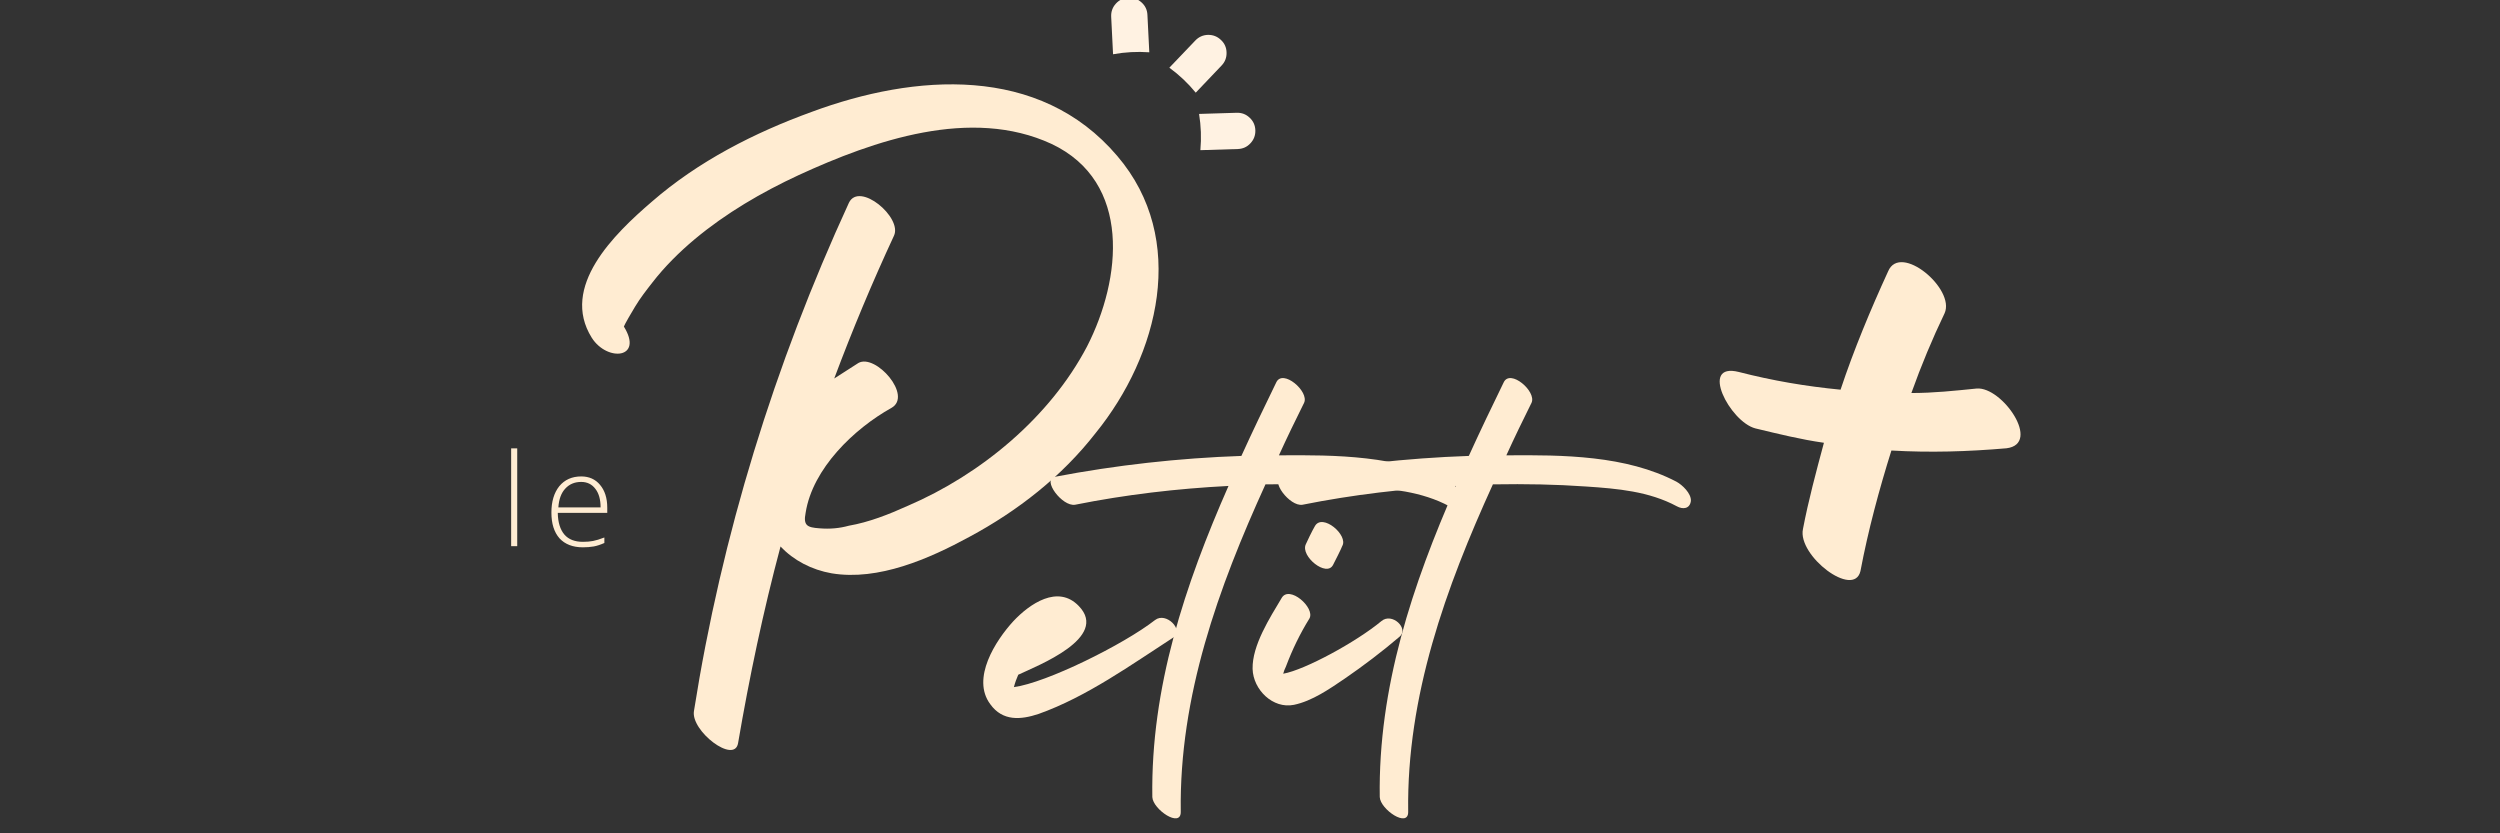 <svg xmlns="http://www.w3.org/2000/svg" xmlns:xlink="http://www.w3.org/1999/xlink" width="180" zoomAndPan="magnify" viewBox="0 0 135 45" height="60" preserveAspectRatio="xMidYMid meet" version="1.0"><rect x="0" y="0" width="135" height="45" fill="#333333" stroke="none"/><defs><g/><clipPath id="177fef06ab"><path d="M 63 1 L 67 1 L 67 6 L 63 6 Z M 63 1 " clip-rule="nonzero"/></clipPath><clipPath id="85f420e75b"><path d="M 66.949 0.516 L 68.051 4.258 L 63.59 5.57 L 62.488 1.828 Z M 66.949 0.516 " clip-rule="nonzero"/></clipPath><clipPath id="80dbe9bb5d"><path d="M 65.781 -3.469 L 71.875 17.258 L 51.145 23.355 L 45.051 2.625 Z M 65.781 -3.469 " clip-rule="nonzero"/></clipPath><clipPath id="86e9d56be2"><path d="M 62 3 L 66 3 L 66 6 L 62 6 Z M 62 3 " clip-rule="nonzero"/></clipPath><clipPath id="5756fac014"><path d="M 66.949 0.516 L 68.051 4.258 L 63.59 5.57 L 62.488 1.828 Z M 66.949 0.516 " clip-rule="nonzero"/></clipPath><clipPath id="3b16745e01"><path d="M 65.781 -3.469 L 71.875 17.258 L 51.145 23.355 L 45.051 2.625 Z M 65.781 -3.469 " clip-rule="nonzero"/></clipPath><clipPath id="24fae4f69e"><path d="M 64 6 L 68 6 L 68 9 L 64 9 Z M 64 6 " clip-rule="nonzero"/></clipPath><clipPath id="f61e542627"><path d="M 69.668 6.59 L 67.82 10.023 L 63.723 7.824 L 65.57 4.387 Z M 69.668 6.59 " clip-rule="nonzero"/></clipPath><clipPath id="61fa931855"><path d="M 71.633 2.93 L 61.406 21.965 L 42.371 11.738 L 52.598 -7.297 Z M 71.633 2.93 " clip-rule="nonzero"/></clipPath><clipPath id="8669cbc6e8"><path d="M 63 4 L 64 4 L 64 11 L 63 11 Z M 63 4 " clip-rule="nonzero"/></clipPath><clipPath id="521d7caab2"><path d="M 69.668 6.59 L 67.82 10.023 L 63.723 7.824 L 65.57 4.387 Z M 69.668 6.59 " clip-rule="nonzero"/></clipPath><clipPath id="02d98f868a"><path d="M 71.633 2.93 L 61.406 21.965 L 42.371 11.738 L 52.598 -7.297 Z M 71.633 2.93 " clip-rule="nonzero"/></clipPath><clipPath id="2f78859b18"><path d="M 60 0 L 63 0 L 63 3 L 60 3 Z M 60 0 " clip-rule="nonzero"/></clipPath><clipPath id="3a33f992ec"><path d="M 60.449 -1.992 L 63.922 -0.211 L 61.797 3.926 L 58.324 2.145 Z M 60.449 -1.992 " clip-rule="nonzero"/></clipPath><clipPath id="68cb72604f"><path d="M 56.754 -3.891 L 75.977 5.98 L 66.109 25.199 L 46.887 15.332 Z M 56.754 -3.891 " clip-rule="nonzero"/></clipPath></defs><g fill="#ffecd2" fill-opacity="1"><g transform="translate(54.868, 37.104)"><g><path d="M 7.504 -3.621 C 5.793 -2.289 1.621 -0.23 -0.117 0 C -0.059 -0.23 0.027 -0.465 0.117 -0.668 C 1.16 -1.16 5.039 -2.664 3.391 -4.375 C 2.258 -5.562 0.723 -4.488 -0.145 -3.562 C -1.102 -2.52 -2.434 -0.465 -1.391 0.926 C -0.723 1.855 0.262 1.766 1.215 1.449 C 3.824 0.52 6.227 -1.215 8.516 -2.695 C 9.066 -3.07 8.109 -4.086 7.504 -3.621 Z M 7.504 -3.621 "/></g></g></g><g fill="#ffecd2" fill-opacity="1"><g transform="translate(63.847, 37.104)"><g><path d="M 14.398 -11.094 C 11.672 -12.516 8.285 -12.543 5.215 -12.516 C 5.648 -13.469 6.113 -14.426 6.574 -15.352 C 6.863 -15.961 5.418 -17.207 5.07 -16.453 C 4.434 -15.148 3.793 -13.816 3.188 -12.484 C -0.172 -12.367 -3.562 -11.992 -6.895 -11.355 C -7.59 -11.211 -6.488 -9.734 -5.793 -9.848 C -3.043 -10.398 -0.289 -10.719 2.492 -10.863 C 0.145 -5.531 -1.711 0.027 -1.621 5.938 C -1.594 6.605 -0.059 7.648 -0.086 6.719 C -0.172 0.492 1.941 -5.359 4.488 -10.949 C 4.52 -10.949 4.547 -10.949 4.578 -10.949 C 6.227 -10.977 7.879 -10.949 9.531 -10.832 C 11.211 -10.719 12.918 -10.574 14.426 -9.762 C 14.742 -9.59 15.121 -9.617 15.18 -10.051 C 15.207 -10.457 14.715 -10.922 14.398 -11.094 Z M 14.398 -11.094 "/></g></g></g><g fill="#ffecd2" fill-opacity="1"><g transform="translate(69.148, 37.104)"><g><path d="M 5.445 -3.562 C 4.086 -2.434 1.305 -0.926 0.145 -0.723 C 0.172 -0.84 0.23 -0.984 0.289 -1.102 C 0.637 -2.027 1.043 -2.867 1.562 -3.707 C 1.883 -4.285 0.465 -5.531 0.059 -4.809 C -0.578 -3.738 -1.535 -2.258 -1.508 -0.984 C -1.477 0.145 -0.406 1.188 0.723 0.957 C 1.711 0.754 2.664 0.086 3.477 -0.465 C 4.488 -1.16 5.477 -1.91 6.43 -2.723 C 6.953 -3.156 6.023 -4.055 5.445 -3.562 Z M 2.84 -6.605 C 3.273 -7.445 3.332 -7.617 3.332 -7.617 C 3.68 -8.199 2.258 -9.414 1.855 -8.691 C 1.855 -8.691 1.68 -8.398 1.363 -7.707 C 1.07 -7.066 2.492 -5.91 2.84 -6.605 Z M 2.84 -6.605 "/></g></g></g><g fill="#ffecd2" fill-opacity="1"><g transform="translate(76.128, 37.104)"><g><path d="M 14.398 -11.094 C 11.672 -12.516 8.285 -12.543 5.215 -12.516 C 5.648 -13.469 6.113 -14.426 6.574 -15.352 C 6.863 -15.961 5.418 -17.207 5.07 -16.453 C 4.434 -15.148 3.793 -13.816 3.188 -12.484 C -0.172 -12.367 -3.562 -11.992 -6.895 -11.355 C -7.59 -11.211 -6.488 -9.734 -5.793 -9.848 C -3.043 -10.398 -0.289 -10.719 2.492 -10.863 C 0.145 -5.531 -1.711 0.027 -1.621 5.938 C -1.594 6.605 -0.059 7.648 -0.086 6.719 C -0.172 0.492 1.941 -5.359 4.488 -10.949 C 4.52 -10.949 4.547 -10.949 4.578 -10.949 C 6.227 -10.977 7.879 -10.949 9.531 -10.832 C 11.211 -10.719 12.918 -10.574 14.426 -9.762 C 14.742 -9.59 15.121 -9.617 15.18 -10.051 C 15.207 -10.457 14.715 -10.922 14.398 -11.094 Z M 14.398 -11.094 "/></g></g></g><g fill="#ffecd2" fill-opacity="1"><g transform="translate(30.087, 31.193)"><g><path d="M 30.246 -22.77 C 26.039 -27.723 19.309 -27.211 13.746 -25.152 C 10.66 -24.031 7.621 -22.488 5.098 -20.289 C 3.086 -18.559 0.141 -15.707 1.871 -12.949 C 2.711 -11.641 4.676 -11.828 3.602 -13.559 C 3.602 -13.605 4.113 -14.492 4.207 -14.633 C 4.488 -15.102 4.816 -15.52 5.145 -15.941 C 5.797 -16.785 6.594 -17.578 7.434 -18.281 C 9.117 -19.684 11.035 -20.805 13.043 -21.738 C 17.109 -23.609 22.348 -25.434 26.695 -23.422 C 31.043 -21.367 30.48 -16.129 28.613 -12.484 C 26.602 -8.648 22.859 -5.562 18.934 -3.879 C 17.906 -3.414 16.832 -2.992 15.754 -2.805 C 15.242 -2.664 14.727 -2.617 14.164 -2.664 C 13.512 -2.711 13.277 -2.805 13.418 -3.508 C 13.793 -5.891 16.035 -8.043 18.047 -9.164 C 19.215 -9.816 17.203 -12.109 16.27 -11.594 C 15.848 -11.312 15.383 -11.035 14.961 -10.754 C 15.941 -13.371 17.016 -15.941 18.188 -18.465 C 18.652 -19.449 16.316 -21.41 15.754 -20.242 C 11.734 -11.5 8.883 -2.289 7.387 7.199 C 7.199 8.273 9.582 10.098 9.77 8.93 C 10.379 5.375 11.125 1.824 12.062 -1.684 C 12.762 -0.934 13.746 -0.422 14.82 -0.234 C 17.344 0.188 20.102 -1.027 22.254 -2.199 C 24.871 -3.602 27.258 -5.469 29.078 -7.809 C 32.492 -12.016 34.082 -18.281 30.246 -22.77 Z M 30.246 -22.77 "/></g></g></g><g clip-path="url(#177fef06ab)"><g clip-path="url(#85f420e75b)"><g clip-path="url(#80dbe9bb5d)"><path fill="#fff2e2" d="M 63.145 3.656 C 63.68 4.047 64.152 4.492 64.57 5.004 L 65.965 3.539 C 66.152 3.344 66.242 3.109 66.234 2.84 C 66.23 2.57 66.129 2.34 65.93 2.156 C 65.734 1.969 65.504 1.879 65.23 1.883 C 64.961 1.891 64.734 1.992 64.547 2.188 Z M 63.145 3.656 " fill-opacity="1" fill-rule="nonzero"/></g></g></g><g clip-path="url(#86e9d56be2)"><g clip-path="url(#5756fac014)"><g clip-path="url(#3b16745e01)"><path fill="#fff2e2" d="M 64.23 13.09 C 64.027 13.465 63.785 13.82 63.512 14.148 C 63.234 14.477 62.93 14.777 62.598 15.047 C 62.262 15.316 61.906 15.551 61.527 15.75 C 61.145 15.949 60.75 16.109 60.34 16.23 C 59.926 16.352 59.508 16.43 59.078 16.469 C 58.652 16.508 58.227 16.504 57.797 16.457 C 57.371 16.41 56.953 16.324 56.543 16.195 C 56.137 16.07 55.742 15.902 55.363 15.695 C 54.988 15.492 54.637 15.25 54.305 14.977 C 53.977 14.699 53.676 14.395 53.41 14.062 C 53.141 13.727 52.906 13.371 52.707 12.992 C 52.508 12.609 52.348 12.215 52.227 11.805 C 52.105 11.391 52.023 10.973 51.988 10.547 C 51.949 10.117 51.953 9.691 51.996 9.266 C 52.043 8.836 52.129 8.418 52.258 8.012 C 52.387 7.602 52.555 7.207 52.758 6.832 C 52.965 6.453 53.203 6.102 53.48 5.773 C 53.754 5.441 54.059 5.145 54.391 4.875 C 54.727 4.605 55.082 4.371 55.465 4.172 C 55.844 3.973 56.238 3.812 56.652 3.691 C 57.062 3.57 57.484 3.492 57.91 3.453 C 58.336 3.414 58.766 3.418 59.191 3.461 C 59.617 3.508 60.035 3.594 60.445 3.723 C 60.855 3.852 61.246 4.02 61.625 4.223 C 62 4.43 62.355 4.668 62.684 4.945 C 63.012 5.219 63.312 5.523 63.582 5.859 C 63.852 6.191 64.086 6.551 64.285 6.93 C 64.484 7.309 64.645 7.707 64.766 8.117 C 64.883 8.527 64.965 8.949 65.004 9.375 C 65.043 9.801 65.039 10.23 64.992 10.656 C 64.945 11.082 64.859 11.5 64.73 11.91 C 64.602 12.32 64.438 12.715 64.23 13.09 Z M 64.23 13.09 " fill-opacity="1" fill-rule="nonzero"/></g></g></g><g clip-path="url(#24fae4f69e)"><g clip-path="url(#f61e542627)"><g clip-path="url(#61fa931855)"><path fill="#fff2e2" d="M 64.75 6.152 C 64.855 6.801 64.879 7.453 64.82 8.109 L 66.84 8.047 C 67.109 8.039 67.34 7.938 67.523 7.738 C 67.707 7.543 67.797 7.309 67.789 7.039 C 67.781 6.77 67.68 6.539 67.48 6.355 C 67.285 6.168 67.051 6.082 66.781 6.09 Z M 64.75 6.152 " fill-opacity="1" fill-rule="nonzero"/></g></g></g><g clip-path="url(#8669cbc6e8)"><g clip-path="url(#521d7caab2)"><g clip-path="url(#02d98f868a)"><path fill="#fff2e2" d="M 58.898 13.625 C 58.484 13.75 58.066 13.832 57.641 13.875 C 57.211 13.914 56.785 13.914 56.359 13.871 C 55.934 13.828 55.512 13.742 55.102 13.617 C 54.691 13.492 54.297 13.328 53.922 13.125 C 53.543 12.922 53.188 12.684 52.855 12.41 C 52.527 12.137 52.223 11.836 51.953 11.504 C 51.68 11.172 51.445 10.816 51.242 10.438 C 51.043 10.059 50.879 9.664 50.758 9.254 C 50.633 8.84 50.551 8.422 50.508 7.996 C 50.469 7.57 50.469 7.141 50.512 6.715 C 50.555 6.289 50.637 5.871 50.766 5.457 C 50.891 5.047 51.055 4.656 51.258 4.277 C 51.461 3.898 51.699 3.543 51.969 3.215 C 52.242 2.883 52.547 2.582 52.879 2.309 C 53.211 2.039 53.566 1.801 53.945 1.602 C 54.324 1.398 54.719 1.234 55.129 1.113 C 55.539 0.988 55.961 0.906 56.387 0.863 C 56.812 0.824 57.238 0.824 57.668 0.867 C 58.094 0.91 58.512 0.996 58.922 1.121 C 59.332 1.246 59.727 1.41 60.105 1.613 C 60.484 1.816 60.836 2.055 61.168 2.328 C 61.5 2.598 61.801 2.902 62.074 3.234 C 62.344 3.566 62.582 3.922 62.781 4.301 C 62.984 4.68 63.145 5.074 63.27 5.484 C 63.395 5.895 63.477 6.316 63.516 6.742 C 63.559 7.168 63.559 7.598 63.516 8.023 C 63.473 8.449 63.387 8.867 63.262 9.277 C 63.137 9.688 62.973 10.082 62.77 10.461 C 62.566 10.84 62.328 11.195 62.055 11.523 C 61.781 11.855 61.48 12.156 61.148 12.43 C 60.816 12.699 60.461 12.938 60.082 13.137 C 59.703 13.34 59.309 13.504 58.898 13.625 Z M 58.898 13.625 " fill-opacity="1" fill-rule="nonzero"/></g></g></g><g clip-path="url(#2f78859b18)"><g clip-path="url(#3a33f992ec)"><g clip-path="url(#68cb72604f)"><path fill="#fff2e2" d="M 60.105 2.93 C 60.754 2.812 61.406 2.777 62.062 2.824 L 61.961 0.805 C 61.949 0.535 61.844 0.309 61.641 0.129 C 61.441 -0.051 61.207 -0.137 60.938 -0.125 C 60.664 -0.109 60.441 -0.004 60.258 0.195 C 60.074 0.398 59.992 0.633 60.004 0.902 Z M 60.105 2.93 " fill-opacity="1" fill-rule="nonzero"/></g></g></g><g fill="#ffecd2" fill-opacity="1"><g transform="translate(91.144, 34.426)"><g><path d="M 15.594 -13.445 C 14.398 -13.324 13.266 -13.203 12.07 -13.203 C 12.605 -14.699 13.203 -16.133 13.863 -17.508 C 14.461 -18.82 11.473 -21.332 10.816 -19.777 C 9.859 -17.688 8.961 -15.535 8.246 -13.383 C 6.395 -13.562 4.602 -13.863 2.75 -14.34 C 0.598 -14.879 2.27 -11.652 3.645 -11.293 C 4.898 -10.992 6.094 -10.695 7.348 -10.516 C 6.93 -8.961 6.512 -7.41 6.215 -5.855 C 5.914 -4.422 8.961 -2.09 9.32 -3.586 C 9.738 -5.797 10.336 -8.008 10.992 -10.098 C 13.086 -9.977 15.117 -10.039 17.207 -10.219 C 19.121 -10.457 16.969 -13.562 15.594 -13.445 Z M 15.594 -13.445 "/></g></g></g><g fill="#ffecd2" fill-opacity="1"><g transform="translate(26.977, 29.493)"><g><path d="M 0.953 0 L 0.625 0 L 0.625 -5.281 L 0.953 -5.281 Z M 0.953 0 "/></g></g></g><g fill="#ffecd2" fill-opacity="1"><g transform="translate(29.37, 29.493)"><g><path d="M 2.109 0.062 C 1.566 0.062 1.145 -0.098 0.844 -0.422 C 0.551 -0.754 0.406 -1.219 0.406 -1.812 C 0.406 -2.406 0.547 -2.879 0.828 -3.234 C 1.117 -3.586 1.516 -3.766 2.016 -3.766 C 2.441 -3.766 2.781 -3.613 3.031 -3.312 C 3.289 -3.008 3.422 -2.598 3.422 -2.078 L 3.422 -1.797 L 0.75 -1.797 C 0.758 -1.285 0.879 -0.895 1.109 -0.625 C 1.336 -0.363 1.672 -0.234 2.109 -0.234 C 2.316 -0.234 2.5 -0.25 2.656 -0.281 C 2.82 -0.312 3.023 -0.375 3.266 -0.469 L 3.266 -0.172 C 3.055 -0.078 2.863 -0.016 2.688 0.016 C 2.508 0.047 2.316 0.062 2.109 0.062 Z M 2.016 -3.469 C 1.66 -3.469 1.375 -3.348 1.156 -3.109 C 0.938 -2.879 0.812 -2.539 0.781 -2.094 L 3.062 -2.094 C 3.062 -2.52 2.969 -2.852 2.781 -3.094 C 2.594 -3.344 2.336 -3.469 2.016 -3.469 Z M 2.016 -3.469 "/></g></g></g></svg>